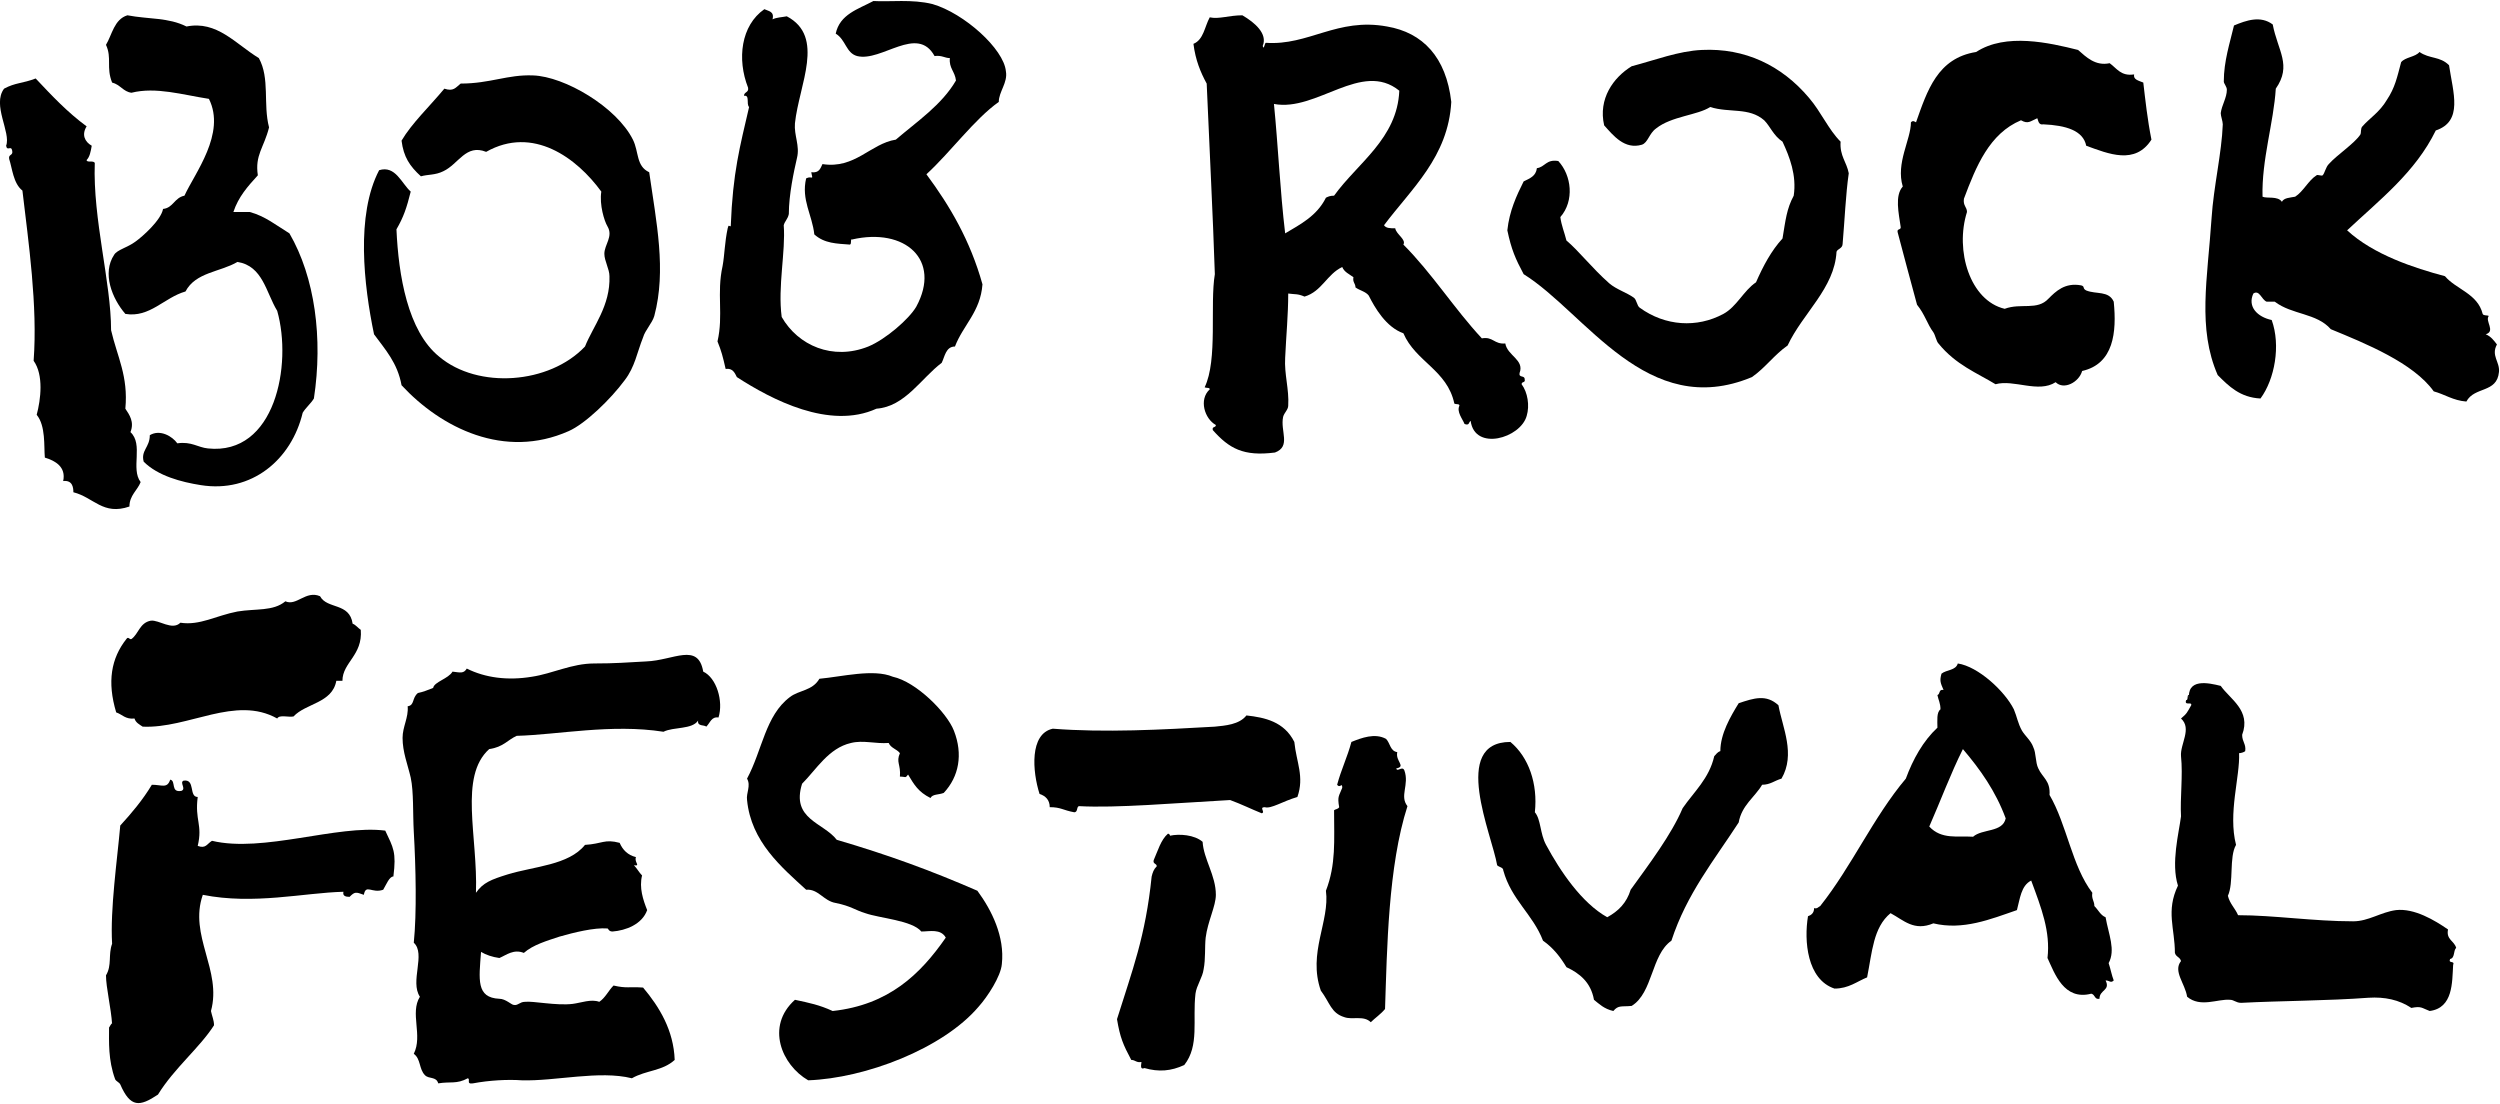 <?xml version="1.0" encoding="utf-8"?>
<!-- Generator: Adobe Illustrator 24.1.0, SVG Export Plug-In . SVG Version: 6.00 Build 0)  -->
<svg version="1.1" id="レイヤー_1" xmlns="http://www.w3.org/2000/svg" xmlns:xlink="http://www.w3.org/1999/xlink" x="0px"
	 y="0px" viewBox="0 0 245.3 108.3" style="enable-background:new 0 0 245.3 108.3;" xml:space="preserve">
<style type="text/css">
	.st0{fill-rule:evenodd;clip-rule:evenodd;}
</style>
<g>
	<path class="st0" d="M22.9,20.8c0.5,0,1.1,0,1.6,0c1.5,0.4,2.6,1.3,3.9,2.1c2.5,4.3,3.3,10.3,2.4,16.2c-0.3,0.5-0.8,0.9-1.1,1.4
		c-1.1,4.6-5,7.9-10,7.1c-1.9-0.3-4.2-0.9-5.6-2.3c-0.3-1.1,0.6-1.4,0.6-2.6c1-0.6,2.2,0.1,2.7,0.8c1.4-0.2,2,0.4,3,0.5
		c6.6,0.7,8.3-8.2,6.8-13.5c-1.1-1.8-1.4-4.4-3.9-4.8c-1.7,1-4.1,1-5.1,2.9c-2.1,0.6-3.5,2.6-5.9,2.2c-1.3-1.5-2.3-4-1.1-5.8
		c0.3-0.5,1.3-0.7,2.1-1.3c0.7-0.5,2.5-2.1,2.7-3.2c1-0.1,1.1-1.1,2.1-1.3c1-2.2,4.1-6.1,2.4-9.5c-2.6-0.4-5.2-1.2-7.6-0.6
		c-0.8-0.1-1.1-0.8-1.9-1c-0.6-1.5,0-2.4-0.6-3.7c0.6-1,0.8-2.5,2.1-2.9c2.1,0.4,4,0.2,5.8,1.1c3-0.6,4.8,1.7,7.1,3.1
		c1.1,2,0.4,4.5,1,6.8c-0.5,2-1.4,2.7-1.1,4.7C24.3,18.3,23.4,19.3,22.9,20.8z"/>
	<path class="st0" d="M210.3,8.1c0.2,1.7,0.4,3.6,0.8,5.6c-1.6,2.5-4.2,1.4-6.4,0.6c-0.3-1.5-2-2-4.2-2.1c-0.5,0.1-0.5-0.4-0.6-0.6
		c-0.7,0.3-0.9,0.6-1.6,0.2c-3.1,1.3-4.4,4.5-5.6,7.7c-0.1,0.7,0.3,0.8,0.3,1.3c-1.2,3.8,0.3,8.7,3.7,9.5c1.6-0.6,3.2,0.2,4.3-1
		c0.7-0.7,1.6-1.6,3.2-1.3c0.4,0.1,0.1,0.3,0.5,0.5c1,0.4,2.2,0,2.7,1.1c0.3,3,0,6.1-3.1,6.8c-0.3,1.1-1.8,1.9-2.6,1.1
		c-1.7,1.1-4.1-0.3-5.9,0.2c-1.8-1.1-3.9-1.9-5.6-4c-0.2-0.2-0.3-0.8-0.5-1.1c-0.6-0.8-0.8-1.7-1.6-2.7c-0.7-2.6-1.3-4.8-1.9-7.1
		c-0.1-0.4,0.3-0.2,0.3-0.5c-0.2-1.4-0.6-3.1,0.2-4c-0.7-2.3,0.8-4.6,0.8-6.3c0.2-0.2,0.3-0.1,0.5,0c1.1-3.1,2.1-6.3,5.9-6.9
		c2.9-1.9,7.2-0.9,10-0.2c0.8,0.7,1.7,1.6,3.1,1.3c0.7,0.5,1.1,1.3,2.4,1.1C209.3,7.8,209.8,7.9,210.3,8.1z"/>
	<path class="st0" d="M152.9,15.8c1.3,1.4,1.6,3.9,0.2,5.5c0.1,0.8,0.4,1.5,0.6,2.3c1.2,1,2.5,2.7,4.2,4.2c0.7,0.6,1.7,0.9,2.4,1.4
		c0.3,0.2,0.3,0.8,0.6,1c2.5,1.8,5.6,2,8.2,0.6c1.3-0.7,2-2.3,3.2-3.1c0.7-1.6,1.5-3.1,2.6-4.3c0.3-1.8,0.4-2.9,1.1-4.2
		c0.3-2-0.4-3.8-1.1-5.3c-0.9-0.6-1.2-1.5-1.8-2.1c-1.5-1.3-3.4-0.7-5.3-1.3c-1.2,0.8-3.8,0.9-5.3,2.1c-0.7,0.5-0.8,1.4-1.4,1.6
		c-1.7,0.5-2.8-0.9-3.7-1.9c-0.6-2.6,0.9-4.7,2.7-5.8c2.3-0.6,4.6-1.5,6.9-1.6c4.2-0.2,7.8,1.5,10.5,4.7c1.2,1.4,1.9,3.1,3.1,4.3
		c-0.1,1.4,0.6,2,0.8,3.1c-0.3,2.1-0.4,4.6-0.6,6.9c0,0.5-0.5,0.5-0.6,0.8c-0.2,3.6-3.3,6-4.8,9.2c-1.3,0.9-2.2,2.2-3.5,3.1
		c-10.3,4.3-16.3-6.3-22.4-10.1c-0.8-1.5-1.2-2.4-1.6-4.3c0.2-1.9,0.9-3.4,1.6-4.8c0.6-0.3,1.2-0.5,1.3-1.3
		C151.6,16.4,151.7,15.6,152.9,15.8z"/>
	<path class="st0" d="M91.3,78.3c-1.2-0.6-1.6-1.3-2.2-2.3c-0.3,0.4-0.2,0.2-0.8,0.2c0.1-1.2-0.4-1.4,0-2.3c-0.3-0.4-0.9-0.5-1.1-1
		c-1.3,0.1-2.5-0.3-3.7,0c-2.2,0.5-3.4,2.6-4.8,4c-1.1,3.5,2.1,3.8,3.4,5.5c5.1,1.5,9.2,3,13.8,5c1.4,1.9,2.7,4.5,2.4,7.2
		c-0.1,1.2-1.4,3.2-2.3,4.2c-3.5,4.1-11.1,7-16.7,7.2c-2.6-1.5-4.2-5.3-1.3-7.9c1.4,0.3,2.4,0.5,3.7,1.1c5.5-0.6,8.6-3.6,11.1-7.2
		c-0.5-0.9-1.6-0.6-2.4-0.6c-0.9-1.1-4.1-1.3-5.5-1.8c-1-0.3-1.4-0.7-2.9-1c-1.2-0.2-1.7-1.4-2.9-1.3c-2.4-2.2-5.4-4.7-5.8-8.8
		c-0.1-0.7,0.4-1.4,0-2.1c1.5-2.8,1.8-6.2,4.2-8c0.9-0.7,2.2-0.6,2.9-1.8c2.2-0.2,5.3-1,7.2-0.2c2.3,0.5,5.3,3.5,6,5.3
		c0.9,2.3,0.5,4.5-1,6.1C92.1,78,91.5,77.9,91.3,78.3z"/>
	<path class="st0" d="M40.3,18.8c-0.4,1.6-0.7,2.5-1.4,3.7c0.2,4.5,1.1,10,4.2,12.5c3.8,3.2,10.8,2.7,14.3-1c0.8-2,2.5-4,2.4-6.9
		c0-0.7-0.5-1.5-0.5-2.2c0-0.9,0.9-1.7,0.3-2.7c-0.3-0.5-0.8-2.1-0.6-3.4c-2.4-3.3-6.7-6.5-11.3-3.9c-2-0.8-2.7,1.2-4.2,1.9
		c-0.8,0.4-1.5,0.3-2.2,0.5c-1.1-1-1.7-1.9-1.9-3.5c1-1.7,2.7-3.3,4.2-5.1c0.9,0.3,1.1-0.1,1.6-0.5c2.9,0,4.6-0.9,7.1-0.8
		c3.1,0.1,8.2,3.1,9.8,6.3c0.6,1.2,0.3,2.6,1.6,3.2c0.7,4.9,1.7,9.6,0.5,14.1c-0.2,0.7-0.9,1.4-1.1,2.1c-0.6,1.5-0.8,2.9-1.8,4.2
		c-1.4,1.9-3.9,4.3-5.5,5c-6.3,2.8-12.5-0.3-16.4-4.5c-0.4-2.2-1.6-3.5-2.7-5c-1-4.8-1.8-11.7,0.5-16.1C38.8,16.2,39.4,18,40.3,18.8
		z"/>
	<path class="st0" d="M174.8,76.4c-0.7,0.2-1.1,0.6-1.9,0.6c-0.7,1.2-2,2-2.3,3.7c-2.4,3.7-5.1,7-6.6,11.6c-2,1.4-1.8,5.1-3.9,6.4
		c-1,0.1-1.3-0.1-1.8,0.5c-0.9-0.2-1.4-0.7-1.9-1.1c-0.3-1.7-1.4-2.6-2.7-3.2c-0.6-1-1.3-1.9-2.3-2.6c-1-2.6-3.1-4-3.9-6.9
		c0-0.3-0.4-0.3-0.6-0.5c-0.5-3-4.6-12.1,1.3-12.1c1.8,1.5,2.7,4.1,2.4,6.9c0.6,0.7,0.5,2.1,1.1,3.2c1.4,2.6,3.5,5.7,6,7.1
		c1.1-0.6,1.9-1.4,2.3-2.7c1.8-2.5,4-5.4,5.1-8c1.1-1.6,2.6-2.9,3.1-5.1c0.2-0.2,0.3-0.4,0.6-0.5c0-1.7,1-3.4,1.8-4.7
		c1.5-0.5,2.7-0.9,3.9,0.2C174.9,71.4,176.2,74,174.8,76.4z"/>
	<path class="st0" d="M127.3,78.2c-1.4,0.4-2.6,1.2-3.2,1c-0.6,0,0.1,0.5-0.3,0.6c-1-0.4-2-0.9-3.1-1.3c-5.4,0.3-11.2,0.8-14.8,0.6
		c-0.3,0-0.1,0.6-0.5,0.6c-1.1-0.2-1.3-0.5-2.4-0.5c0-0.7-0.4-1.1-1-1.3c-0.7-2.2-1-5.9,1.3-6.4c5.1,0.4,10.7,0.1,15.9-0.2
		c1-0.1,2.4-0.2,3.1-1.1c1.8,0.2,3.7,0.6,4.7,2.6C127.2,74.8,128,76.2,127.3,78.2z"/>
	<path class="st0" d="M137,75.4c0.1,0.4,0.6-0.3,0.8,0.2c0.5,1.4-0.5,2.5,0.3,3.5c-1.9,5.9-2,14-2.2,19.9c-0.4,0.5-1,0.9-1.4,1.3
		c-0.7-0.7-1.8-0.2-2.6-0.5c-1.3-0.4-1.4-1.4-2.3-2.6c-1.3-3.7,0.9-6.8,0.5-9.8c1-2.6,0.8-4.9,0.8-7.9c0.1-0.1,0.4-0.1,0.5-0.3
		c-0.2-1.1,0-1.1,0.3-1.9c0-0.6-0.2,0.1-0.5-0.3c0.4-1.5,1-2.7,1.4-4.2c1-0.4,2.3-0.9,3.4-0.3c0.4,0.4,0.4,1.2,1.1,1.3
		C136.9,74.7,138,75.2,137,75.4z"/>
	<path class="st0" d="M116.2,104.5c-1.3,0.6-2.5,0.7-3.9,0.3c-0.5,0.2-0.3-0.4-0.3-0.6c-0.5,0.1-0.6-0.2-1-0.2
		c-0.8-1.5-1.1-2.2-1.4-4c1.5-4.8,2.8-8.1,3.4-14c0.1-0.4,0.2-0.7,0.5-1c0-0.3-0.4-0.2-0.3-0.6c0.4-0.9,0.7-2,1.4-2.6
		c0.1,0,0.2,0.1,0.2,0.2c0.9-0.2,2.4-0.1,3.2,0.6c0.1,1.7,1.3,3.3,1.3,5.2c0,1.1-0.8,2.6-1,4.2c-0.1,0.9,0,2.1-0.2,3.1
		c-0.1,0.8-0.7,1.6-0.8,2.4C117,100.1,117.7,102.6,116.2,104.5z"/>
	<path class="st0" d="M83.4,24c-1.3-0.1-2.5-0.1-3.5-1c-0.2-1.9-1.3-3.4-0.8-5.5c0.6-0.3,0.7,0.3,0.5-0.6c0.8,0.1,0.9-0.4,1.1-0.8
		c3.2,0.5,4.7-2,7.2-2.4c2.1-1.8,4.5-3.4,5.9-5.8c-0.1-0.9-0.7-1.2-0.6-2.2c-0.5,0-0.8-0.3-1.5-0.2c-1.7-3.1-5.2,0.6-7.6,0
		c-1.1-0.3-1.1-1.6-2.1-2.2c0.4-1.9,2.2-2.4,3.7-3.2c1.6,0.1,3.8-0.2,5.8,0.3c3.1,0.9,7,4.4,7.2,6.6C98.9,8.1,98,9,98,10
		c-2.4,1.7-4.7,4.9-7.1,7.1c2.3,3.1,4.3,6.5,5.5,10.8c-0.2,2.7-1.9,4-2.7,6.1c-0.9,0-1,1-1.3,1.6c-2,1.5-3.6,4.3-6.4,4.5
		c-4.6,2.1-10.3-0.9-13.7-3.1c-0.2-0.4-0.4-0.9-1.1-0.8c-0.3-1.3-0.4-1.7-0.8-2.7c0.6-2.6-0.1-4.7,0.5-7.4c0.2-1.1,0.2-2.3,0.5-3.7
		c0.1-0.4,0.1-0.2,0.3-0.2c0.2-5.3,0.9-7.8,1.8-11.7c-0.3-0.3,0.1-1.2-0.5-1.1C73,9,73.5,9.1,73.4,8.6c-1.1-2.8-0.7-6.1,1.6-7.7
		c0.4,0.2,1,0.2,0.8,1c0.4-0.2,0.9-0.2,1.4-0.3c3.8,2,1.2,6.7,0.8,10.5c-0.1,1.2,0.5,2.2,0.2,3.4c-0.3,1.3-0.8,3.6-0.8,5.5
		c-0.1,0.5-0.4,0.7-0.5,1.1c0.2,2.6-0.6,6-0.2,9c1.6,2.8,5,4.3,8.5,2.9c1.7-0.7,4-2.7,4.7-3.9c2.5-4.6-1.1-7.8-6.3-6.6
		C83.4,23.4,83.6,23.9,83.4,24z"/>
	<path class="st0" d="M123.9,4.5c0.1,0.5,0.2-0.3,0.3-0.3c4.2,0.3,7-2.5,11.9-1.6c3.5,0.6,5.8,3,6.3,7.4c-0.3,5.4-3.9,8.5-6.6,12.1
		c0.2,0.3,0.6,0.3,1.1,0.3c0.1,0.6,1.1,1.1,0.8,1.6c2.8,2.8,5,6.3,7.7,9.2c1.1-0.2,1.2,0.6,2.3,0.5c0.2,1.2,1.9,1.6,1.4,2.9
		c-0.1,0.5,0.5,0.2,0.5,0.6c0.1,0.4-0.3,0.2-0.3,0.5c0.6,0.8,0.8,2.1,0.5,3.1c-0.6,2.2-5.1,3.5-5.5,0.5c-0.2,0.1-0.1,0.5-0.6,0.3
		c-0.2-0.5-0.8-1.2-0.5-1.8c0-0.2-0.3-0.1-0.5-0.2c-0.7-3.3-3.8-4.1-5-6.9c-1.7-0.6-2.8-2.5-3.4-3.7c-0.3-0.4-0.9-0.5-1.3-0.8
		c0-0.4-0.3-0.5-0.2-1c-0.4-0.3-0.9-0.5-1.1-1c-1.5,0.7-2,2.4-3.7,2.9c-0.7-0.3-0.9-0.2-1.6-0.3c0,2.1-0.2,4.1-0.3,6.3
		c-0.1,1.6,0.4,3.1,0.3,4.7c0,0.4-0.4,0.7-0.5,1.1c-0.3,1.4,0.8,2.9-0.8,3.5c-3.1,0.4-4.5-0.4-6.1-2.2c-0.1-0.4,0.3-0.2,0.3-0.5
		c-1.1-0.6-1.7-2.5-0.6-3.5c0-0.2-0.3-0.1-0.5-0.2c1.3-2.7,0.5-8.1,1-11.1c-0.2-6.1-0.5-11.6-0.8-18.7c-0.6-1.1-1.1-2.3-1.3-3.9
		c1-0.4,1.1-1.7,1.6-2.6c0.9,0.2,1.9-0.2,3.2-0.2C123.1,2.2,124.4,3.3,123.9,4.5z M125,10.2c0.4,4,0.6,8.5,1.1,12.7
		c1.5-0.9,3.1-1.7,4-3.5c0.2-0.1,0.4-0.2,0.8-0.2c2.3-3.2,6.2-5.6,6.4-10.3C133.6,5.9,129.2,11,125,10.2z"/>
	<path class="st0" d="M35.4,61.8c0.2,2.5-1.8,3.2-1.8,5c-0.2,0-0.4,0-0.6,0C32.6,69,30,69,28.8,70.3c-0.5,0.1-1.4-0.2-1.6,0.2
		c-4.1-2.3-8.7,1-13.2,0.8c-0.3-0.2-0.7-0.4-0.8-0.8c-0.9,0.1-1.2-0.4-1.8-0.6c-0.9-3-0.5-5.3,1-7.2c0.2-0.3,0.3,0.1,0.5,0
		c0.7-0.5,0.8-1.6,1.9-1.8c0.8-0.1,2.1,1,2.9,0.2c1.9,0.3,3.5-0.7,5.6-1.1c1.8-0.3,3.5,0,4.7-1c1.1,0.5,2-1.1,3.4-0.5
		c0.7,1.3,2.9,0.6,3.2,2.7C34.9,61.3,35.1,61.6,35.4,61.8z"/>
	<path class="st0" d="M13.8,47.3c-0.3,0.8-1.1,1.3-1.1,2.4c-2.6,0.9-3.5-0.9-5.5-1.4c0-0.5-0.1-1.2-1-1.1c0.3-1.4-0.8-2-1.8-2.3
		c-0.1-1.1,0.1-3.1-0.8-4.2c0.4-1.5,0.7-3.9-0.3-5.3C3.7,30,2.8,23.8,2.2,18.7c-0.9-0.7-1-2.2-1.3-3.1c-0.1-0.5,0.4-0.3,0.3-0.8
		c-0.1-0.6-0.5,0.1-0.6-0.5c0.5-1.3-1.4-4-0.2-5.6c1.1-0.6,1.8-0.5,3.1-1c1.6,1.7,3.1,3.3,5,4.7c-0.5,0.8-0.2,1.5,0.5,1.9
		c-0.1,0.6-0.2,1.1-0.5,1.4c0,0.3,0.7,0,0.8,0.3c-0.2,5.5,1.6,11.7,1.6,16.4c0.6,2.6,1.7,4.5,1.4,7.7c0.4,0.6,0.9,1.3,0.5,2.3
		C14.1,43.6,12.8,46,13.8,47.3z"/>
	<path class="st0" d="M223,2.4c0.5,2.6,1.9,4,0.3,6.3c-0.2,3.3-1.4,7-1.3,10.6c0.4,0.2,1.5-0.1,1.9,0.5c0.2-0.4,0.8-0.4,1.3-0.5
		c0.8-0.5,1.3-1.6,2.1-2.1c0.1-0.1,0.5,0.1,0.6,0c0.2-0.2,0.3-0.8,0.6-1.1c0.8-0.9,2.5-2,3.1-2.9c0.1-0.2,0-0.6,0.2-0.8
		c0.7-0.8,1.7-1.4,2.4-2.6c0.8-1.2,1-2.2,1.4-3.7c0.4-0.5,1.4-0.5,1.8-1c1,0.7,2,0.4,2.9,1.3c0.4,2.7,1.4,5.5-1.3,6.4
		c-2,4.1-5.5,6.8-8.7,9.8c2.6,2.4,6.6,3.7,9.6,4.5c1.1,1.3,3.2,1.7,3.7,3.7c0.1,0.2,0.4,0.1,0.6,0.2c-0.4,0.5,0.7,1.5-0.3,1.8
		c0.5,0.2,0.8,0.6,1.1,1c-0.6,1.1,0.3,1.7,0.2,2.7c-0.2,2.1-2.4,1.4-3.2,2.9c-1.3-0.1-2.1-0.7-3.2-1c-2-2.8-6.7-4.7-10.1-6.1
		c-1.4-1.6-3.8-1.4-5.5-2.7c-0.3,0-0.5,0-0.8,0c-0.5-0.2-0.7-1.2-1.3-0.8c-0.6,1.3,0.4,2.3,1.8,2.6c0.9,2.5,0.3,5.8-1.1,7.7
		c-2-0.1-3.1-1.2-4.2-2.3c-2-4.6-1-9.4-0.6-15.4c0.2-3.1,1-6.4,1.1-9.2c0-0.3-0.2-0.8-0.2-1.1c0.1-0.8,0.6-1.5,0.6-2.3
		c0-0.3-0.3-0.6-0.3-0.8c0-2,0.6-3.8,1-5.5C220.4,2,221.8,1.5,223,2.4z"/>
	<path class="st0" d="M37.6,87.3c-1.1,0.4-1.7-0.6-1.9,0.5c-0.8-0.3-0.9-0.3-1.4,0.2c-0.4,0-0.7-0.1-0.6-0.5
		c-3.9,0.1-8.8,1.3-13.8,0.3c-1.4,4,1.9,7.4,0.8,11.4c0.1,0.5,0.3,0.9,0.3,1.4c-1.4,2.2-3.9,4.2-5.5,6.8c-1.8,1.2-2.7,1.3-3.7-1
		c-0.1-0.2-0.4-0.3-0.5-0.5c-0.7-1.9-0.6-3.7-0.6-5.1c0,0.1,0.3-0.6,0.3-0.3c-0.1-1.6-0.6-3.6-0.6-4.8c0.6-1,0.2-2,0.6-3.1
		c-0.2-3.4,0.5-8.2,0.8-11.6c1.1-1.2,2.2-2.5,3.1-4c1,0,1.5,0.4,1.8-0.5c0.6,0.1,0,1.3,1.1,1.1c0.5-0.2-0.2-0.8,0.2-1
		c1.2-0.2,0.5,1.6,1.4,1.6c-0.3,2.3,0.5,2.7,0,4.8c0.8,0.3,0.9-0.2,1.4-0.5c5,1.2,12.3-1.6,17-1c0.8,1.7,1.1,2.1,0.8,4.5
		C38.2,86,37.9,86.8,37.6,87.3z"/>
	<path class="st0" d="M214.8,68.7c-0.3-2.2,1.9-1.7,3.1-1.4c0.9,1.3,3,2.4,2.1,4.8c0,0.7,0.4,0.9,0.3,1.6c-0.1,0.1-0.4,0.2-0.6,0.2
		c0.1,2.3-1.1,5.9-0.3,9c-0.7,1.2-0.2,3.7-0.8,5c0.2,0.8,0.7,1.2,1,1.9c3.5,0,7.4,0.6,11.3,0.6c1.5,0,2.7-0.9,4.2-1.1
		c1.8-0.2,3.8,1,5.1,1.9c-0.2,1,0.6,1.1,0.8,1.8c-0.3,0.3-0.1,1-0.6,1.1c-0.2,0.5,0.5,0.1,0.3,0.6c-0.1,1.7,0,4.2-2.3,4.5
		c-0.8-0.3-0.8-0.5-1.8-0.3c-1.2-0.8-2.6-1.1-4.2-1c-4,0.3-8.7,0.3-12.5,0.5c-0.5,0-0.7-0.3-1.1-0.3c-1.2-0.1-2.9,0.8-4.2-0.3
		c-0.2-1.3-1.4-2.5-0.6-3.5c-0.1-0.4-0.5-0.4-0.6-0.8c0-2.4-0.9-4.1,0.3-6.6c-0.7-2.2,0.1-5.2,0.3-6.8c-0.1-1.8,0.2-4,0-5.9
		c-0.1-1.2,1.1-2.7,0-3.7c0.6-0.5,0.6-0.6,1-1.3c0.1-0.4-0.7,0.1-0.5-0.5c0.2,0,0.1-0.3,0.2-0.5C214.8,68.1,214.8,68.4,214.8,68.7z"
		/>
	<path class="st0" d="M69.3,71.3c-0.2-0.2-0.9,0-0.8-0.6c-0.6,0.9-2.4,0.6-3.4,1.1C60,71,54.7,72.1,50.7,72.2
		c-0.9,0.4-1.3,1.1-2.7,1.3c-3,2.7-1.1,8.6-1.3,14.1c0.7-1,1.5-1.3,3.1-1.8c2.6-0.8,6-0.9,7.6-2.9c1.7-0.1,1.9-0.6,3.4-0.2
		c0.3,0.7,0.8,1.2,1.6,1.4c-0.2,0.5,0.5,0.9-0.2,0.8c0.3,0.3,0.5,0.7,0.8,1c-0.3,1.2,0.1,2.4,0.5,3.4c-0.5,1.4-2.1,2-3.4,2.1
		c-0.4,0-0.4-0.3-0.5-0.3c-1.3-0.1-3.3,0.4-4.7,0.8c-1.2,0.4-2.6,0.8-3.5,1.6c-1-0.4-1.7,0.2-2.4,0.5c-0.7-0.1-1.3-0.3-1.8-0.6
		C47,96.1,46.7,97.9,49,98c0.6,0,1.2,0.6,1.4,0.6c0.4,0.1,0.6-0.3,1.1-0.3c0.8-0.1,3.1,0.4,4.7,0.2c0.8-0.1,1.8-0.5,2.6-0.2
		c0.6-0.4,0.9-1.1,1.4-1.6c1.3,0.3,1.5,0.1,2.9,0.2c1.6,1.9,3,4.2,3.1,7.1c-1.2,1.1-2.8,1-4.2,1.8c-3.2-0.8-7.5,0.3-10.8,0.2
		c-1.4-0.1-3.2,0-4.8,0.3c-0.7,0.1-0.2-0.4-0.5-0.5c-1.1,0.6-1.7,0.3-2.9,0.5c-0.2-0.7-0.9-0.4-1.3-0.8c-0.6-0.6-0.4-1.6-1.1-2.1
		c0.9-1.8-0.4-4,0.6-5.6c-1-1.5,0.6-4.2-0.6-5.3c0.3-2.9,0.2-7.4,0-10.9c-0.1-1.8,0-3.9-0.3-5.3c-0.3-1.3-0.8-2.5-0.8-3.9
		c0-1.1,0.6-2,0.5-3.1c0.7-0.1,0.4-0.8,1-1.3c0.5-0.1,1-0.3,1.5-0.5c0.1-0.6,1.5-0.9,1.9-1.6c0.8,0.1,1.1,0.2,1.4-0.3
		c1.8,0.9,4,1.2,6.4,0.8c2-0.3,3.9-1.3,6.1-1.3c2.1,0,3.2-0.1,5.1-0.2c2.7-0.1,5.1-1.9,5.6,1c1.3,0.6,2,2.9,1.5,4.5
		C69.8,70.3,69.7,70.9,69.3,71.3z"/>
	<path class="st0" d="M207.4,96.2c-0.3,0.3-0.4,0-0.8,0c0.5,1-0.6,0.9-0.6,1.8c-0.5,0.1-0.4-0.4-0.8-0.5c-2.7,0.7-3.6-2-4.3-3.5
		c0.3-2.6-0.6-4.9-1.6-7.6c-1,0.5-1.1,1.8-1.4,2.9c-2.6,0.9-5.3,2-8.2,1.3c-1.9,0.8-2.9-0.3-4.2-1c-1.7,1.4-1.8,3.8-2.3,6.3
		c-1,0.4-1.8,1.1-3.2,1.1c-2.7-0.9-3-4.7-2.6-7.1c0.3-0.1,0.6-0.3,0.6-0.8c0.3,0.1,0.4-0.1,0.6-0.2c3.1-3.9,5.2-8.7,8.4-12.5
		c0.7-1.9,1.7-3.7,3.1-5c0-0.7-0.1-1.5,0.3-1.8c0-0.6-0.2-0.9-0.3-1.4c0.3-0.1,0.1-0.6,0.6-0.5c-0.3-0.7-0.4-0.9-0.2-1.6
		c0.5-0.4,1.4-0.3,1.6-1c2,0.3,4.6,2.7,5.5,4.5c0.3,0.7,0.4,1.4,0.8,2.1c0.3,0.5,0.9,1,1.1,1.6c0.3,0.6,0.2,1.5,0.5,2.1
		c0.4,0.9,1.2,1.2,1.1,2.6c1.7,2.9,2.2,7,4.2,9.6c-0.1,0.6,0.2,0.8,0.2,1.3c0.4,0.4,0.6,0.9,1.1,1.1c0.3,1.7,1,3.2,0.3,4.5
		C207.1,95.1,207.2,95.7,207.4,96.2z M189.3,81.1c1.2,1.3,2.8,0.9,4.3,1c0.9-0.8,2.9-0.4,3.2-1.8c-1-2.7-2.5-4.8-4.2-6.8
		C191.4,75.9,190.4,78.6,189.3,81.1z"/>
</g>
</svg>
